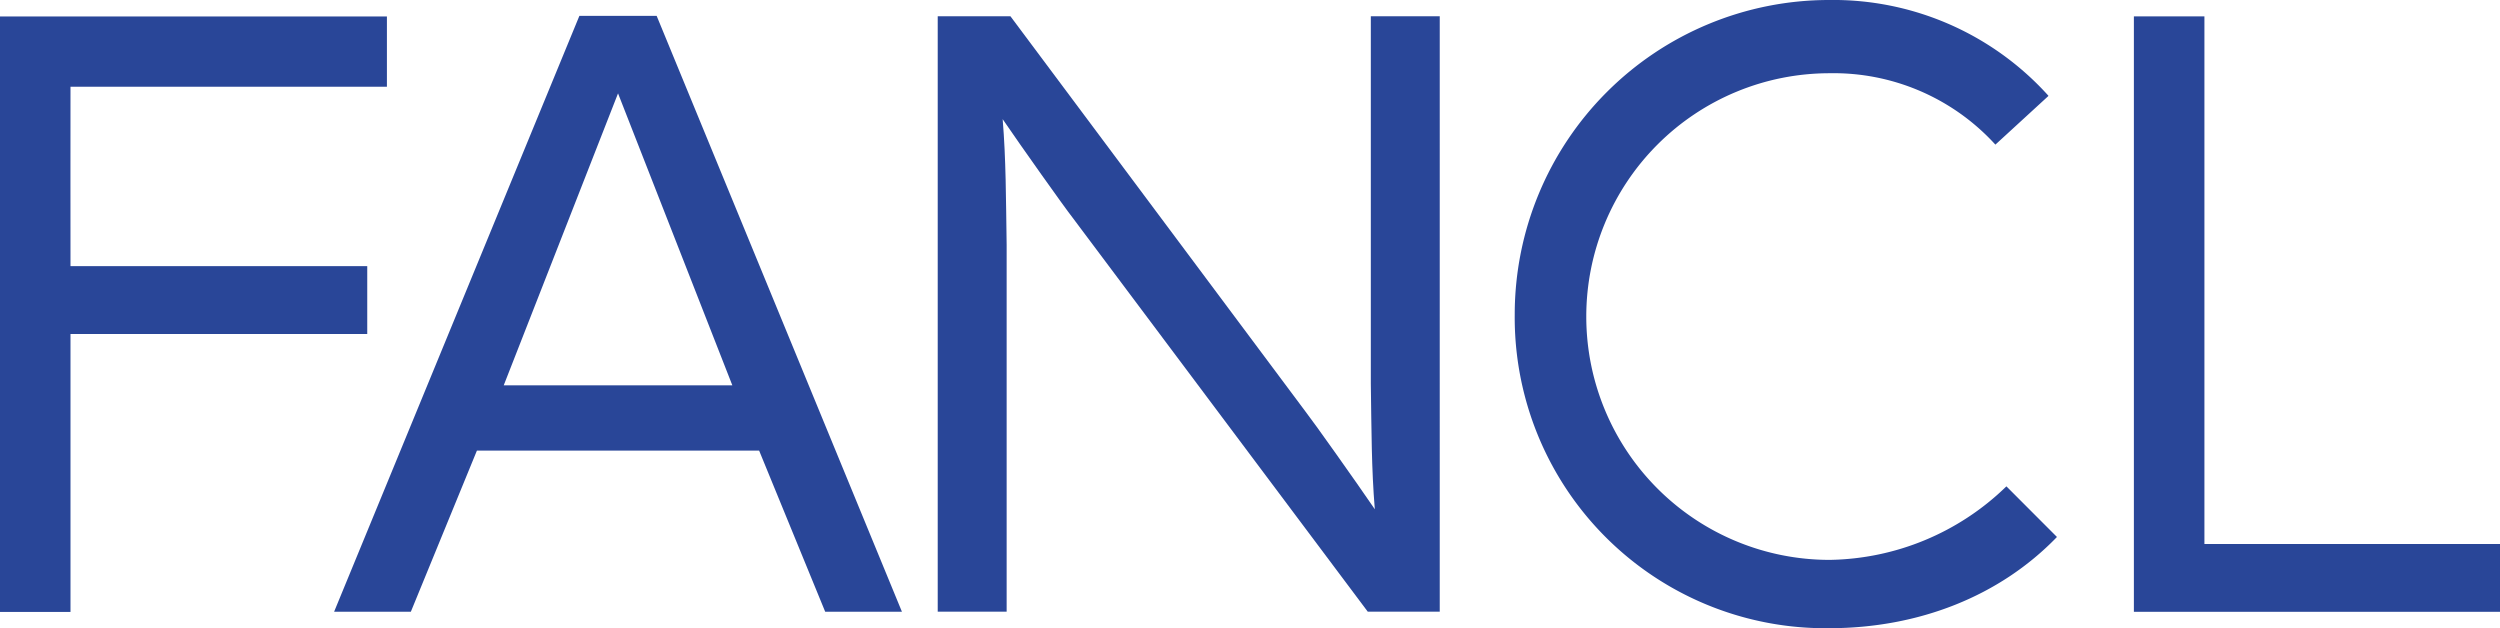 <svg id="グループ_1401" data-name="グループ 1401" xmlns="http://www.w3.org/2000/svg" xmlns:xlink="http://www.w3.org/1999/xlink" width="225.243" height="56.596" viewBox="0 0 225.243 56.596">
  <defs>
    <clipPath id="clip-path">
      <rect id="長方形_1126" data-name="長方形 1126" width="225.243" height="56.596" fill="none"/>
    </clipPath>
  </defs>
  <path id="パス_5340" data-name="パス 5340" d="M415.164,3.188V56.834H448.15V50.725H421.519V3.188Z" transform="translate(-222.907 -1.712)" fill="#294698"/>
  <g id="グループ_1400" data-name="グループ 1400">
    <g id="グループ_1399" data-name="グループ 1399" clip-path="url(#clip-path)">
      <path id="パス_5341" data-name="パス 5341" d="M33.088,25.7H6.351s-.01-15.624,0-16.164H34.86V3.208H0V56.854H6.351V31.816H33.088Z" transform="translate(0 -1.722)" fill="#294698"/>
      <path id="パス_5342" data-name="パス 5342" d="M339,43.82l-.038.034a23.311,23.311,0,0,1-15.893,6.59,21.923,21.923,0,0,1,0-43.846,19.717,19.717,0,0,1,14.9,6.393l.038.038,4.778-4.384L342.76,8.6A26.093,26.093,0,0,0,323,0a28.327,28.327,0,0,0-28.3,28.286A28,28,0,0,0,323,56.6c8.121,0,15.406-2.907,20.518-8.184l.034-.037Z" transform="translate(-158.227)" fill="#294698"/>
      <path id="パス_5343" data-name="パス 5343" d="M80.288,36.376l10.3-26.308,10.3,26.308ZM93.938,3.084H87.107c-.041.1-22.006,53.471-22.1,53.689h6.914l5.953-14.52H103.3l5.953,14.52h6.914c-.089-.218-22.054-53.588-22.1-53.689Z" transform="translate(-34.905 -1.656)" fill="#294698"/>
      <path id="パス_5344" data-name="パス 5344" d="M221.462,36.264c.062,4.2.059,7.7.357,11.279l.006.043c-1.706-2.5-5.544-7.91-6.288-8.859L188.993,3.165h-6.552V56.809h6.21V23.751c-.064-4.2-.06-7.7-.356-11.282l-.007-.04c1.706,2.5,5.545,7.91,6.289,8.858l26.61,35.522h6.485V3.164h-6.21Z" transform="translate(-97.955 -1.699)" fill="#294698"/>
    </g>
  </g>
</svg>
